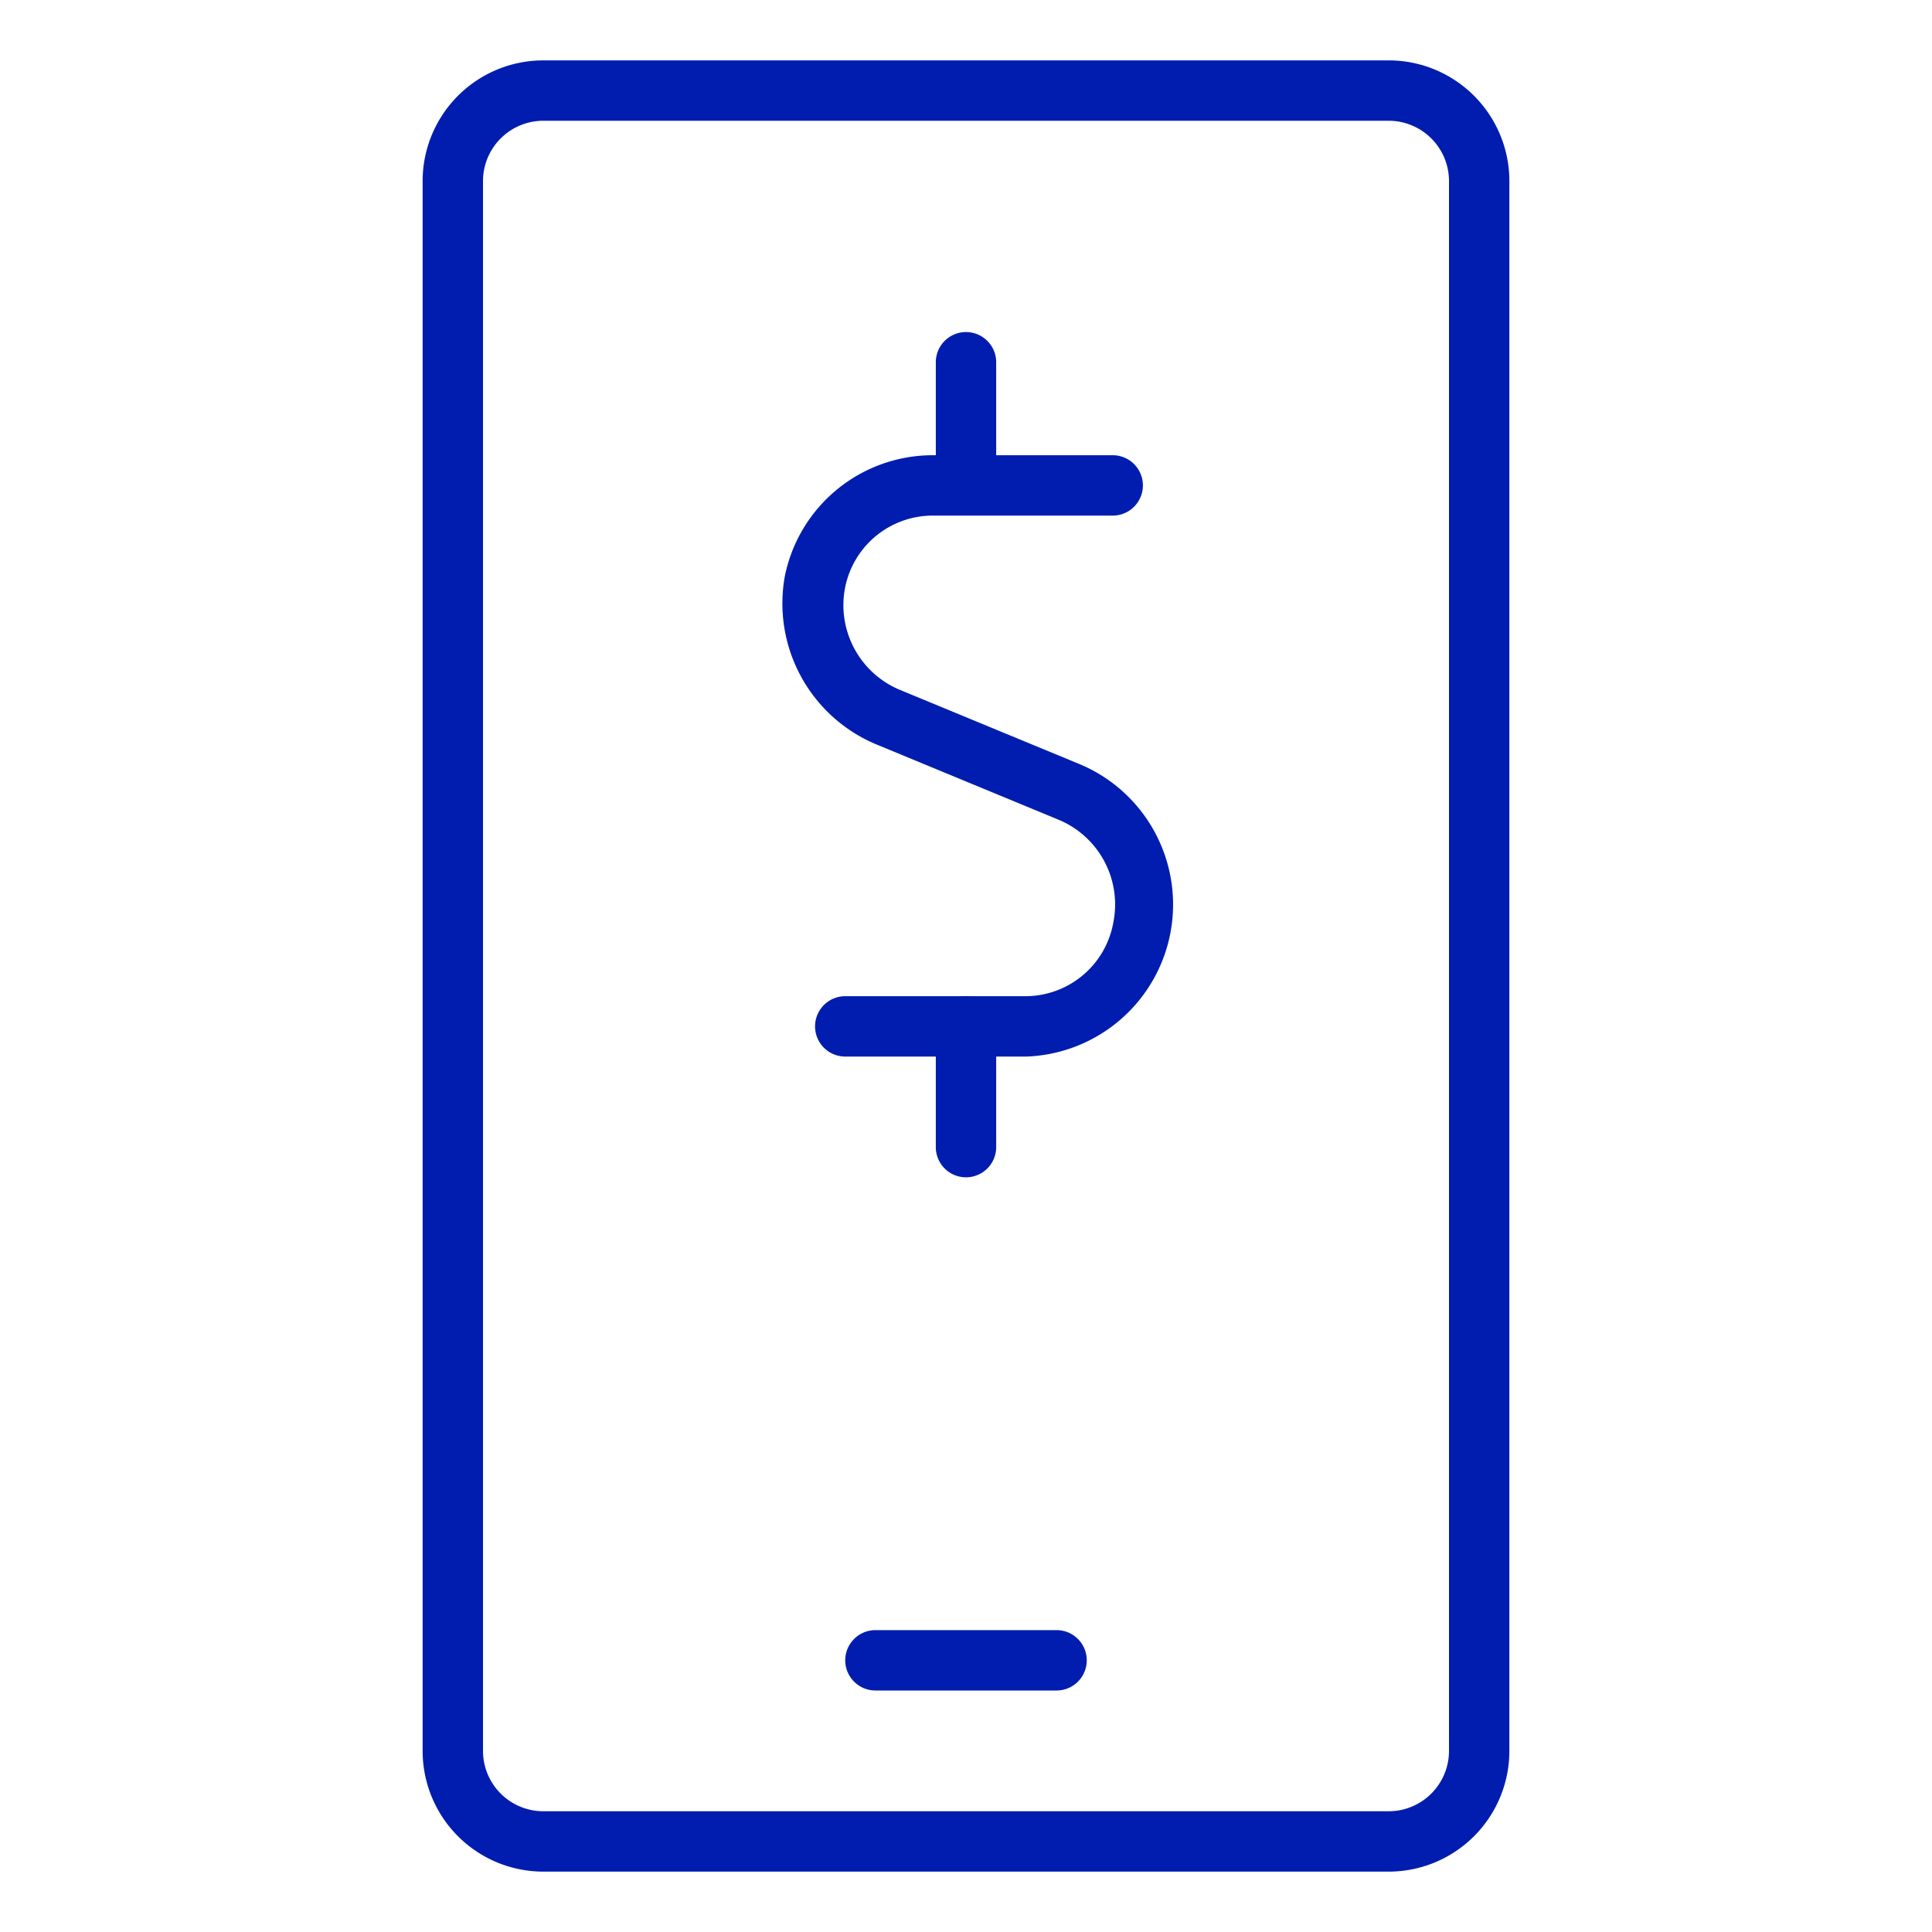 <svg xmlns="http://www.w3.org/2000/svg" viewBox="0 0 32 32"><defs><style>.cls-1{fill:none;}.cls-2{fill:#001db0;}</style></defs><g id="Layer_2" data-name="Layer 2"><g id="Layer"><rect class="cls-1" width="32" height="32"/><path class="cls-2" d="M23,31H9a2,2,0,0,1-2-2V3A2,2,0,0,1,9,1H23a2,2,0,0,1,2,2V29A2,2,0,0,1,23,31ZM9,2A1,1,0,0,0,8,3V29a1,1,0,0,0,1,1H23a1,1,0,0,0,1-1V3a1,1,0,0,0-1-1Z"/><path class="cls-2" d="M17.5,28h-3a.5.5,0,0,1,0-1h3a.5.5,0,0,1,0,1Z"/><path class="cls-2" d="M17,17.5h-3a.5.5,0,0,1,0-1h3a1.48,1.48,0,0,0,1.44-1.22,1.52,1.52,0,0,0-.9-1.7l-3-1.24A2.53,2.53,0,0,1,13,9.54a2.5,2.5,0,0,1,2.43-2h3a.5.5,0,0,1,0,1h-3A1.48,1.48,0,0,0,14,9.72a1.52,1.52,0,0,0,.89,1.7l3,1.24A2.52,2.52,0,0,1,17,17.5Z"/><path class="cls-2" d="M16,19.5a.5.5,0,0,1-.5-.5V17a.5.5,0,0,1,1,0v2A.5.5,0,0,1,16,19.5Z"/><path class="cls-2" d="M16,8.5a.5.5,0,0,1-.5-.5V6a.5.5,0,0,1,1,0V8A.5.5,0,0,1,16,8.5Z"/></g></g></svg>
